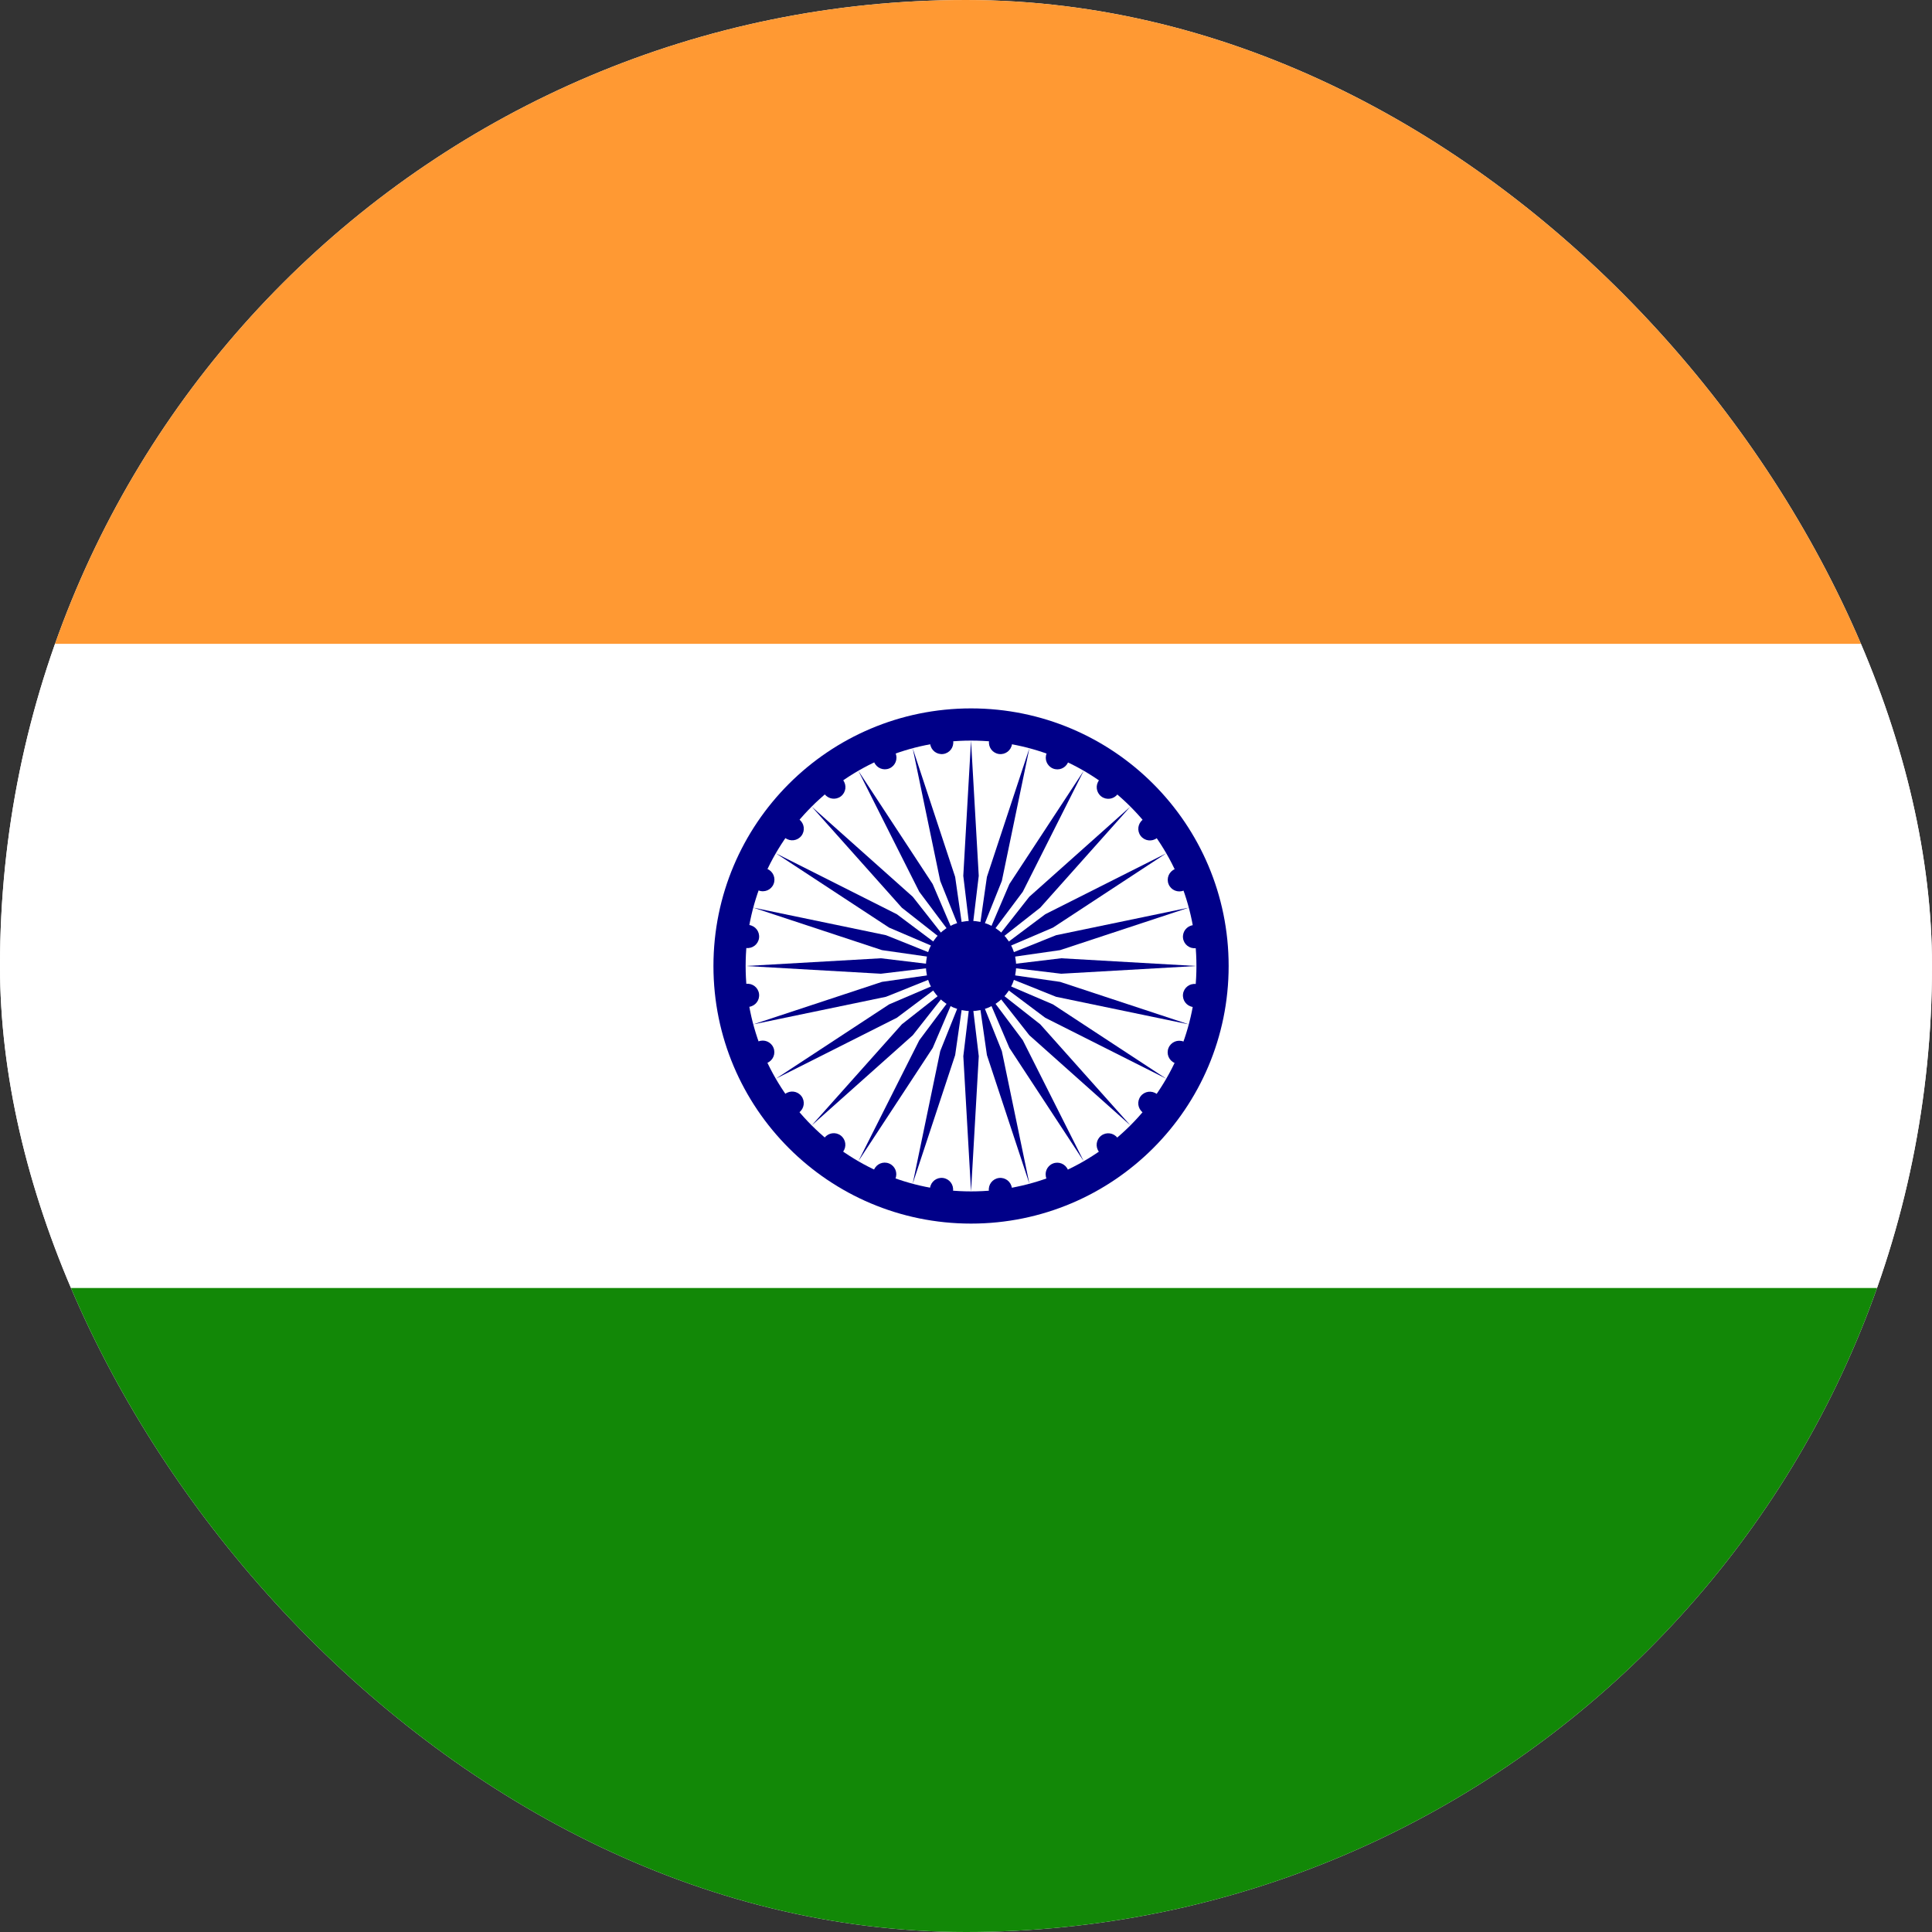 <?xml version="1.0" encoding="UTF-8"?>
<svg xmlns="http://www.w3.org/2000/svg" width="256" height="256" viewBox="0 0 256 256" fill="none">
  <rect x="0" y="0" width="256" height="256" fill="#333333" stroke="none"/>
  <g clip-path="url(#clip0_475_501)">
    <rect width="256" height="256" rx="128" fill="white"></rect>
    <path d="M-42 0H299.333V85.333H-42V0Z" fill="#FF9933"></path>
    <path d="M-42 85.334H299.333V170.667H-42V85.334Z" fill="white"></path>
    <path d="M-42 170.667H299.333V256H-42V170.667Z" fill="#128807"></path>
    <path d="M128.668 162.133C147.52 162.133 162.802 146.851 162.802 128C162.802 109.148 147.52 93.866 128.668 93.866C109.817 93.866 94.535 109.148 94.535 128C94.535 146.851 109.817 162.133 128.668 162.133Z" fill="#000088"></path>
    <path d="M128.667 157.866C145.162 157.866 158.534 144.494 158.534 127.999C158.534 111.505 145.162 98.133 128.667 98.133C112.173 98.133 98.801 111.505 98.801 127.999C98.801 144.494 112.173 157.866 128.667 157.866Z" fill="white"></path>
    <path d="M128.667 133.973C131.966 133.973 134.64 131.299 134.64 128C134.64 124.701 131.966 122.026 128.667 122.026C125.368 122.026 122.693 124.701 122.693 128C122.693 131.299 125.368 133.973 128.667 133.973Z" fill="#000088"></path>
    <path d="M158.079 133.432C158.92 133.543 159.692 132.951 159.802 132.11C159.913 131.269 159.321 130.497 158.48 130.387C157.639 130.276 156.867 130.868 156.757 131.709C156.646 132.55 157.238 133.322 158.079 133.432Z" fill="#000088"></path>
    <path d="M128.669 157.866L129.693 139.946L128.669 131.413L127.645 139.946L128.669 157.866Z" fill="#000088"></path>
    <path d="M155.668 140.859C156.452 141.184 157.351 140.812 157.675 140.028C158 139.244 157.628 138.346 156.844 138.021C156.06 137.696 155.162 138.068 154.837 138.852C154.512 139.636 154.885 140.534 155.668 140.859Z" fill="#000088"></path>
    <path d="M120.936 156.849L126.564 139.805L127.783 131.297L124.585 139.275L120.936 156.849Z" fill="#000088"></path>
    <path d="M151.427 147.409C152.1 147.926 153.064 147.799 153.58 147.126C154.097 146.453 153.97 145.489 153.297 144.972C152.624 144.456 151.659 144.583 151.143 145.256C150.627 145.929 150.754 146.893 151.427 147.409Z" fill="#000088"></path>
    <path d="M113.74 153.865L123.587 138.858L126.967 130.956L121.813 137.834L113.74 153.865Z" fill="#000088"></path>
    <path d="M145.629 152.637C146.145 153.31 147.109 153.437 147.782 152.921C148.455 152.404 148.582 151.44 148.066 150.767C147.549 150.094 146.585 149.967 145.912 150.483C145.239 151 145.112 151.964 145.629 152.637Z" fill="#000088"></path>
    <path d="M107.556 149.119L120.951 137.172L126.261 130.414L119.503 135.723L107.556 149.119Z" fill="#000088"></path>
    <path d="M138.669 156.186C138.993 156.969 139.892 157.341 140.675 157.017C141.459 156.692 141.831 155.794 141.507 155.01C141.182 154.226 140.284 153.854 139.5 154.179C138.716 154.503 138.344 155.402 138.669 156.186Z" fill="#000088"></path>
    <path d="M102.803 142.933L118.834 134.86L125.712 129.706L117.81 133.086L102.803 142.933Z" fill="#000088"></path>
    <path d="M131.033 157.813C131.143 158.655 131.915 159.247 132.756 159.136C133.597 159.025 134.189 158.254 134.078 157.413C133.968 156.571 133.196 155.979 132.355 156.09C131.514 156.201 130.922 156.972 131.033 157.813Z" fill="#000088"></path>
    <path d="M99.822 135.729L117.396 132.08L125.373 128.883L116.866 130.102L99.822 135.729Z" fill="#000088"></path>
    <path d="M123.234 157.409C123.124 158.251 123.716 159.022 124.557 159.133C125.398 159.244 126.169 158.652 126.28 157.81C126.391 156.969 125.799 156.198 124.958 156.087C124.117 155.976 123.345 156.568 123.234 157.409Z" fill="#000088"></path>
    <path d="M98.802 128L116.723 129.024L125.256 128L116.723 126.976L98.802 128Z" fill="#000088"></path>
    <path d="M115.808 155.001C115.484 155.785 115.856 156.683 116.64 157.008C117.423 157.333 118.322 156.96 118.647 156.177C118.971 155.393 118.599 154.494 117.815 154.17C117.032 153.845 116.133 154.217 115.808 155.001Z" fill="#000088"></path>
    <path d="M99.82 120.269L116.864 125.896L125.372 127.116L117.394 123.918L99.82 120.269Z" fill="#000088"></path>
    <path d="M109.26 150.754C108.743 151.427 108.87 152.391 109.543 152.907C110.216 153.424 111.18 153.297 111.697 152.624C112.213 151.951 112.086 150.987 111.413 150.47C110.74 149.954 109.776 150.081 109.26 150.754Z" fill="#000088"></path>
    <path d="M102.804 113.067L117.812 122.914L125.714 126.294L118.836 121.14L102.804 113.067Z" fill="#000088"></path>
    <path d="M104.033 144.954C103.36 145.471 103.233 146.435 103.75 147.108C104.266 147.781 105.23 147.908 105.903 147.392C106.576 146.875 106.703 145.911 106.187 145.238C105.671 144.565 104.706 144.438 104.033 144.954Z" fill="#000088"></path>
    <path d="M107.552 106.881L119.499 120.276L126.257 125.586L120.947 118.828L107.552 106.881Z" fill="#000088"></path>
    <path d="M100.481 138.001C99.698 138.325 99.326 139.224 99.65 140.008C99.975 140.791 100.873 141.163 101.657 140.839C102.441 140.514 102.813 139.616 102.488 138.832C102.164 138.048 101.265 137.676 100.481 138.001Z" fill="#000088"></path>
    <path d="M113.736 102.134L121.809 118.166L126.963 125.044L123.583 117.142L113.736 102.134Z" fill="#000088"></path>
    <path d="M98.853 130.365C98.013 130.476 97.42 131.247 97.531 132.088C97.642 132.929 98.413 133.521 99.254 133.411C100.096 133.3 100.688 132.528 100.577 131.687C100.466 130.846 99.695 130.254 98.853 130.365Z" fill="#000088"></path>
    <path d="M120.936 99.151L124.585 116.726L127.782 124.703L126.563 116.196L120.936 99.151Z" fill="#000088"></path>
    <path d="M99.255 122.567C98.414 122.457 97.642 123.049 97.532 123.89C97.421 124.731 98.013 125.502 98.854 125.613C99.695 125.724 100.467 125.132 100.577 124.291C100.688 123.45 100.096 122.678 99.255 122.567Z" fill="#000088"></path>
    <path d="M128.665 98.133L127.641 116.053L128.665 124.586L129.689 116.053L128.665 98.133Z" fill="#000088"></path>
    <path d="M101.669 115.141C100.885 114.816 99.986 115.188 99.662 115.972C99.337 116.756 99.709 117.654 100.493 117.979C101.277 118.304 102.175 117.932 102.5 117.148C102.825 116.364 102.452 115.466 101.669 115.141Z" fill="#000088"></path>
    <path d="M136.399 99.151L130.771 116.195L129.552 124.703L132.75 116.725L136.399 99.151Z" fill="#000088"></path>
    <path d="M105.909 108.59C105.236 108.074 104.272 108.201 103.756 108.874C103.239 109.547 103.366 110.511 104.039 111.027C104.712 111.544 105.676 111.417 106.193 110.744C106.709 110.071 106.582 109.107 105.909 108.59Z" fill="#000088"></path>
    <path d="M143.596 102.134L133.749 117.142L130.369 125.044L135.523 118.166L143.596 102.134Z" fill="#000088"></path>
    <path d="M111.707 103.363C111.191 102.69 110.227 102.563 109.554 103.079C108.881 103.596 108.754 104.56 109.27 105.233C109.786 105.906 110.751 106.033 111.424 105.517C112.097 105 112.224 104.036 111.707 103.363Z" fill="#000088"></path>
    <path d="M149.78 106.881L136.385 118.828L131.075 125.586L137.833 120.277L149.78 106.881Z" fill="#000088"></path>
    <path d="M118.668 99.813C118.344 99.029 117.445 98.657 116.661 98.982C115.878 99.306 115.506 100.205 115.83 100.989C116.155 101.772 117.053 102.145 117.837 101.82C118.621 101.495 118.993 100.597 118.668 99.813Z" fill="#000088"></path>
    <path d="M154.534 113.066L138.503 121.139L131.625 126.292L139.527 122.913L154.534 113.066Z" fill="#000088"></path>
    <path d="M126.302 98.186C126.192 97.344 125.42 96.752 124.579 96.863C123.738 96.974 123.146 97.746 123.257 98.587C123.367 99.428 124.139 100.02 124.98 99.909C125.821 99.798 126.413 99.027 126.302 98.186Z" fill="#000088"></path>
    <path d="M157.513 120.27L139.939 123.919L131.962 127.116L140.469 125.897L157.513 120.27Z" fill="#000088"></path>
    <path d="M134.098 98.59C134.208 97.749 133.616 96.977 132.775 96.867C131.934 96.756 131.163 97.348 131.052 98.189C130.941 99.03 131.533 99.802 132.374 99.912C133.215 100.023 133.987 99.431 134.098 98.59Z" fill="#000088"></path>
    <path d="M158.531 128L140.611 126.976L132.078 128L140.611 129.024L158.531 128Z" fill="#000088"></path>
    <path d="M141.526 100.998C141.85 100.214 141.478 99.316 140.694 98.991C139.911 98.666 139.012 99.039 138.687 99.822C138.363 100.606 138.735 101.505 139.519 101.829C140.302 102.154 141.201 101.782 141.526 100.998Z" fill="#000088"></path>
    <path d="M157.512 135.73L140.468 130.103L131.96 128.883L139.938 132.081L157.512 135.73Z" fill="#000088"></path>
    <path d="M148.075 105.246C148.592 104.573 148.465 103.609 147.792 103.093C147.119 102.576 146.155 102.703 145.638 103.376C145.122 104.049 145.249 105.013 145.922 105.53C146.595 106.046 147.559 105.919 148.075 105.246Z" fill="#000088"></path>
    <path d="M154.531 142.933L139.523 133.086L131.621 129.706L138.499 134.86L154.531 142.933Z" fill="#000088"></path>
    <path d="M153.302 111.045C153.975 110.529 154.102 109.564 153.585 108.891C153.069 108.218 152.104 108.091 151.431 108.608C150.758 109.124 150.632 110.089 151.148 110.762C151.664 111.435 152.629 111.562 153.302 111.045Z" fill="#000088"></path>
    <path d="M149.783 149.118L137.836 135.723L131.078 130.413L136.387 137.171L149.783 149.118Z" fill="#000088"></path>
    <path d="M156.854 118C157.638 117.675 158.01 116.777 157.686 115.993C157.361 115.209 156.463 114.837 155.679 115.162C154.895 115.486 154.523 116.385 154.848 117.169C155.172 117.952 156.071 118.325 156.854 118Z" fill="#000088"></path>
    <path d="M143.6 153.866L135.527 137.834L130.373 130.956L133.753 138.858L143.6 153.866Z" fill="#000088"></path>
    <path d="M158.481 125.636C159.323 125.525 159.915 124.753 159.804 123.912C159.693 123.071 158.922 122.479 158.08 122.59C157.239 122.701 156.647 123.472 156.758 124.313C156.869 125.154 157.64 125.746 158.481 125.636Z" fill="#000088"></path>
    <path d="M136.399 156.849L132.75 139.275L129.553 131.297L130.772 139.805L136.399 156.849Z" fill="#000088"></path>
  </g>
  <defs>
    <clipPath id="clip0_475_501">
      <rect width="256" height="256" rx="128" fill="white"></rect>
    </clipPath>
  </defs>
</svg>
